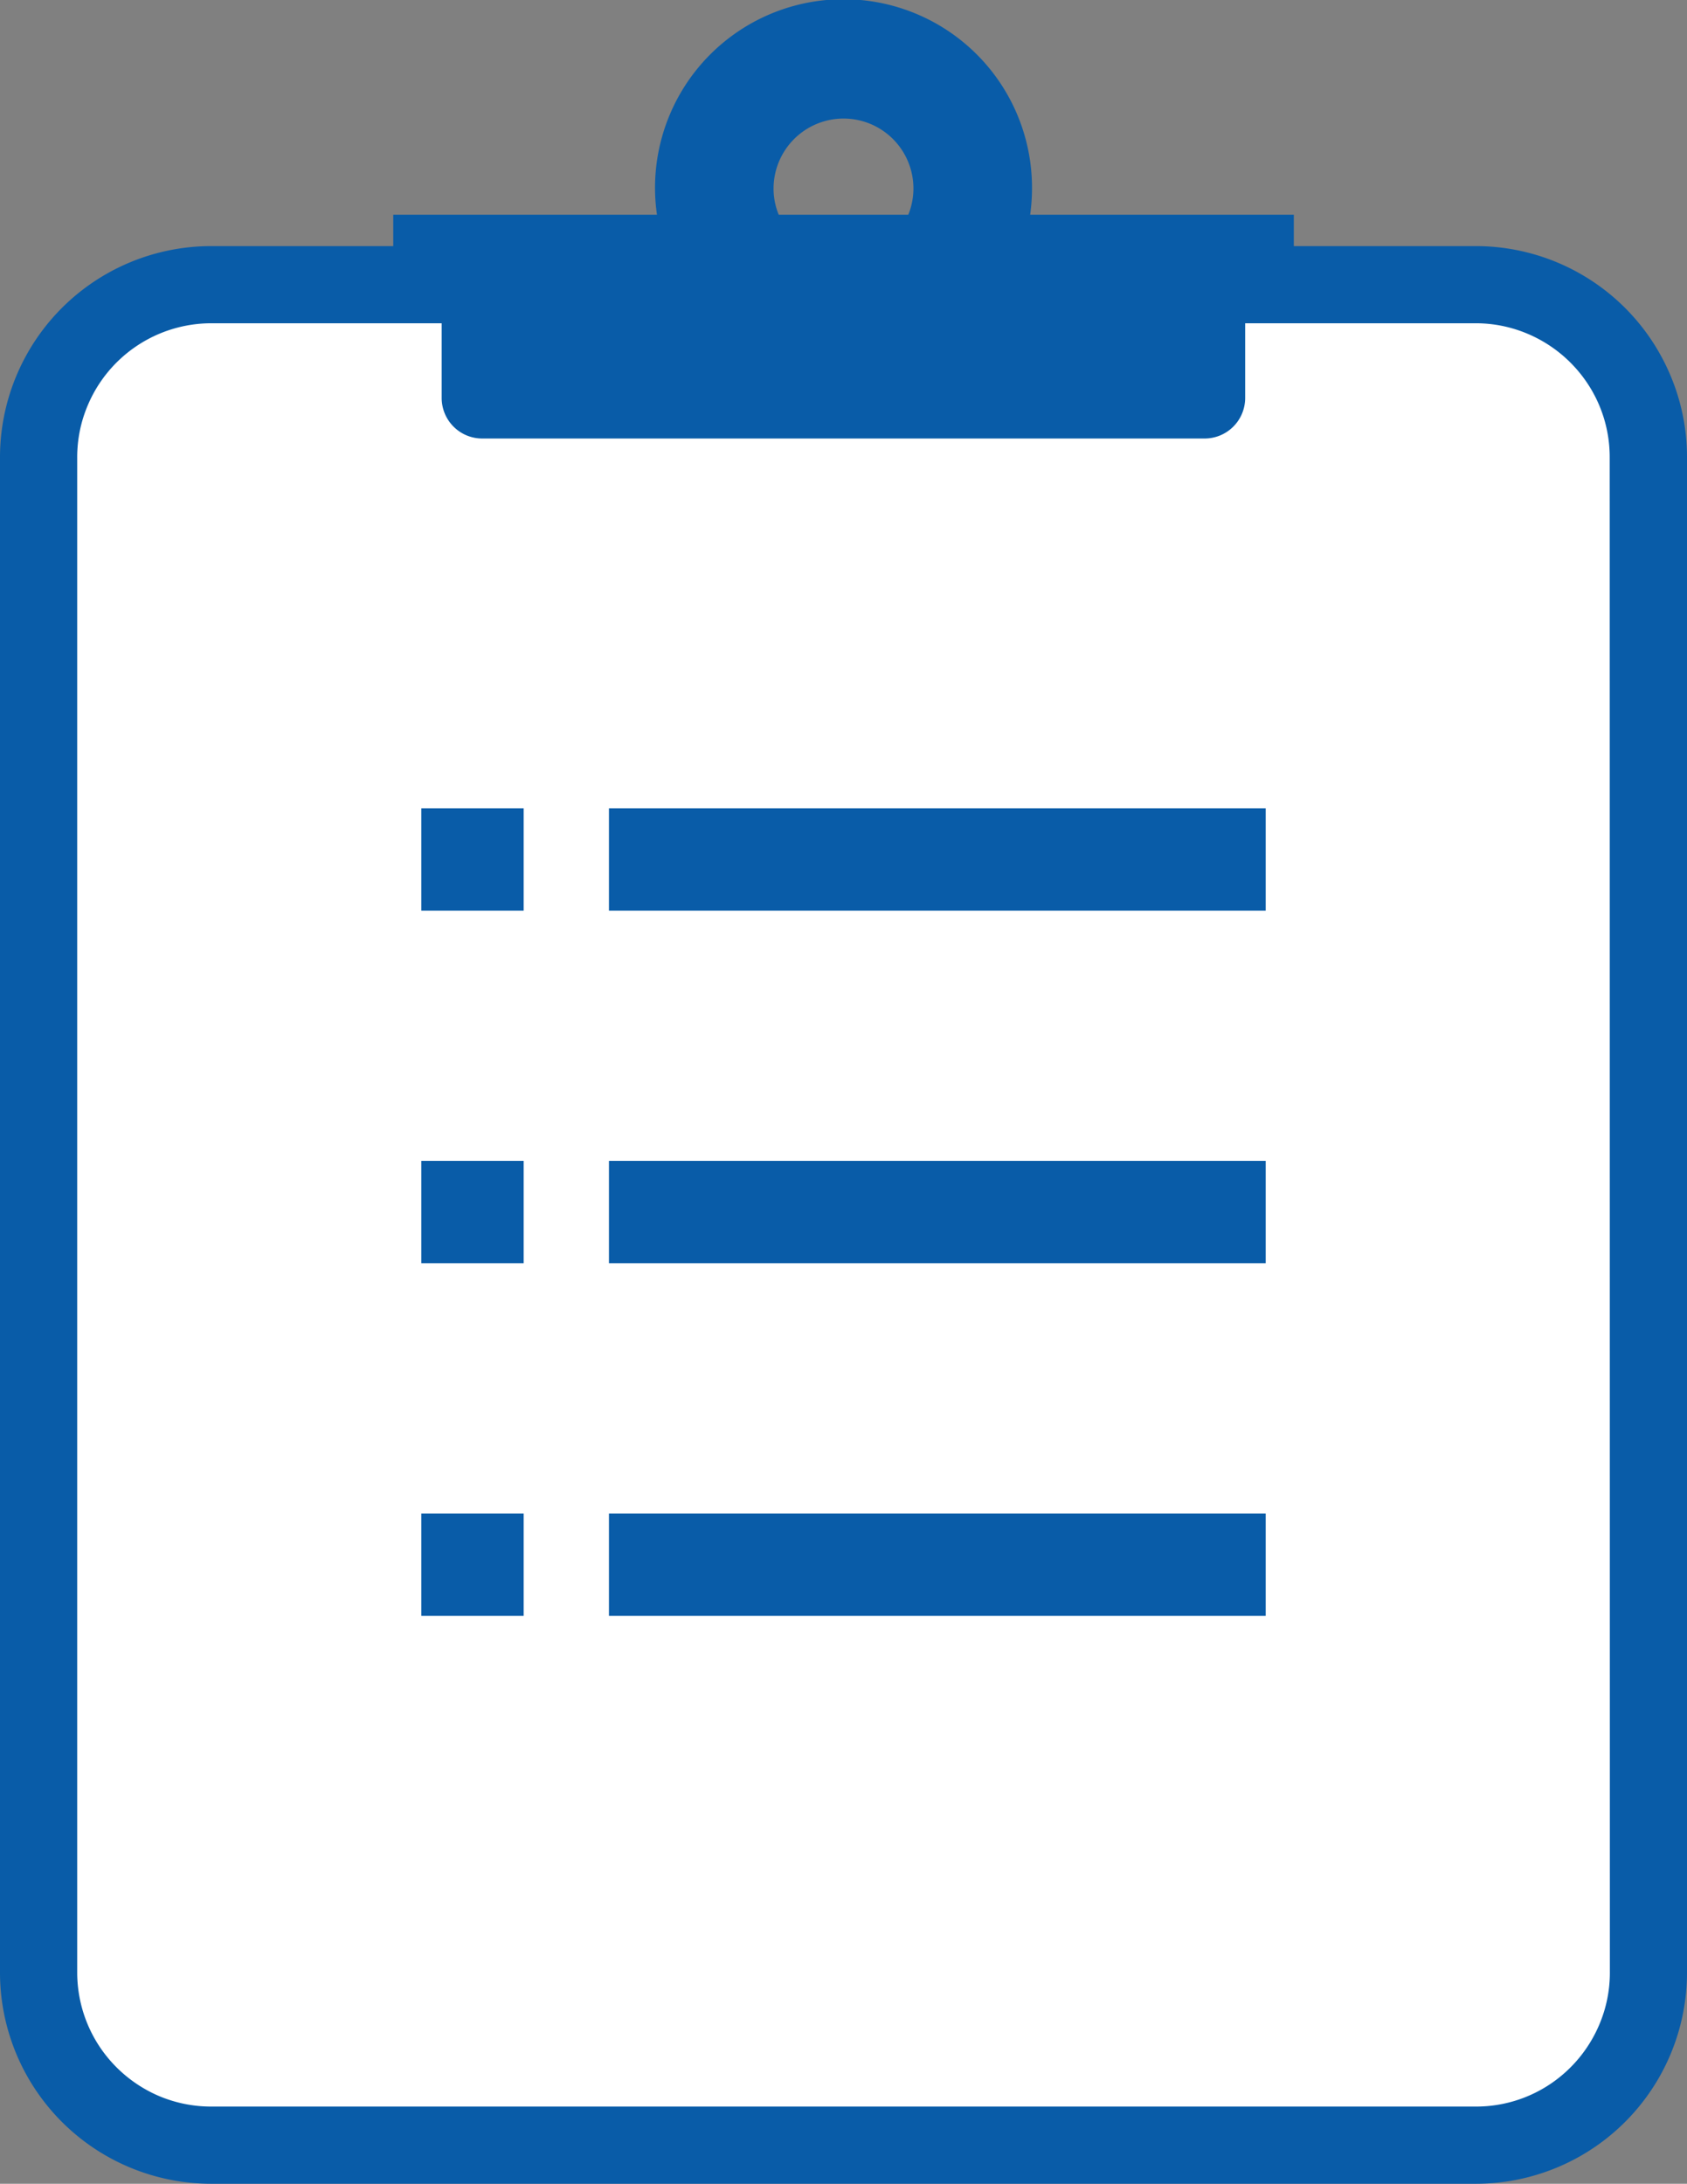 <svg xmlns="http://www.w3.org/2000/svg" width="52.179" height="67.533" viewBox="0 0 52.179 67.533">
  <rect x="0" y="0" width="52.179" height="67.533" fill="#808080" stroke="none"/>
  <g id="グループ_7342" data-name="グループ 7342" transform="translate(-931 -3300)">
    <g id="グループ_7340" data-name="グループ 7340" transform="translate(931 3300)">
      <g id="グループ_7333" data-name="グループ 7333">
        <path id="パス_18584" data-name="パス 18584" d="M90.5,640.58a6.53,6.53,0,0,0-6.02-3.99H78.855v-.971H70.7a5.938,5.938,0,0,0,.057-.809,5.83,5.83,0,1,0-11.6.809H51v.971H45.372a6.533,6.533,0,0,0-6.535,6.535v46.854a6.534,6.534,0,0,0,6.535,6.533H84.481a6.533,6.533,0,0,0,6.535-6.533V643.125A6.477,6.477,0,0,0,90.5,640.58Zm-25.574-7.935a2.162,2.162,0,0,1,2.005,2.974H62.923a2.122,2.122,0,0,1-.16-.809A2.167,2.167,0,0,1,64.926,632.645Z" transform="translate(-38.837 -628.979)" fill="#095ca8"/>
        <rect id="長方形_4096" data-name="長方形 4096" width="4.171" height="4.171" transform="translate(12.918 22.511)" fill="#4b4b4b"/>
        <rect id="長方形_4097" data-name="長方形 4097" width="17.194" height="4.171" transform="translate(22.069 22.511)" fill="#4b4b4b"/>
        <rect id="長方形_4098" data-name="長方形 4098" width="4.171" height="4.171" transform="translate(12.918 34.838)" fill="#4b4b4b"/>
        <rect id="長方形_4099" data-name="長方形 4099" width="17.194" height="4.171" transform="translate(22.069 34.838)" fill="#4b4b4b"/>
        <rect id="長方形_4100" data-name="長方形 4100" width="4.171" height="4.171" transform="translate(12.918 47.167)" fill="#4b4b4b"/>
        <rect id="長方形_4101" data-name="長方形 4101" width="17.194" height="4.171" transform="translate(22.069 47.167)" fill="#4b4b4b"/>
      </g>
      <g id="グループ_7336" data-name="グループ 7336" transform="translate(3.887 11.497)">
        <g id="グループ_7334" data-name="グループ 7334">
          <path id="パス_18585" data-name="パス 18585" d="M87.732,644.907v46.853a2.59,2.59,0,0,1-.209,1.029,2.661,2.661,0,0,1-.96,1.168,2.62,2.62,0,0,1-1.48.449H45.975a2.64,2.64,0,0,1-1.03-.206,2.68,2.68,0,0,1-1.167-.963,2.653,2.653,0,0,1-.451-1.477V644.907a2.592,2.592,0,0,1,.209-1.03,2.648,2.648,0,0,1,2.44-1.619H51.6v.81a2.754,2.754,0,0,0,2.756,2.754H76.7a2.754,2.754,0,0,0,2.752-2.754v-.81h5.627a2.61,2.61,0,0,1,1.03.209,2.666,2.666,0,0,1,1.167.96A2.613,2.613,0,0,1,87.732,644.907Z" transform="translate(-43.326 -642.258)" fill="#fff"/>
        </g>
        <g id="グループ_7335" data-name="グループ 7335">
          <path id="パス_18586" data-name="パス 18586" d="M87.732,691.761a2.59,2.59,0,0,1-.209,1.029,2.661,2.661,0,0,1-.96,1.168,2.62,2.62,0,0,1-1.48.449H45.975a2.64,2.64,0,0,1-1.03-.206,2.68,2.68,0,0,1-1.167-.963,2.653,2.653,0,0,1-.451-1.477V644.907a2.592,2.592,0,0,1,.209-1.03,2.648,2.648,0,0,1,2.44-1.619H51.6v.81a2.754,2.754,0,0,0,2.756,2.754H76.7a2.754,2.754,0,0,0,2.752-2.754v-.81h5.627a2.61,2.61,0,0,1,1.03.209,2.666,2.666,0,0,1,1.167.96,2.613,2.613,0,0,1,.451,1.481Z" transform="translate(-43.326 -642.258)" fill="none" stroke="#fff" stroke-miterlimit="10" stroke-width="3"/>
        </g>
      </g>
      <g id="グループ_7337" data-name="グループ 7337" transform="translate(13.031 24.998)">
        <rect id="長方形_4102" data-name="長方形 4102" width="20.313" height="3.166" transform="translate(5.804)" fill="#095ca8"/>
        <rect id="長方形_4103" data-name="長方形 4103" width="3.166" height="3.166" fill="#095ca8"/>
      </g>
      <g id="グループ_7338" data-name="グループ 7338" transform="translate(13.031 35.902)">
        <rect id="長方形_4104" data-name="長方形 4104" width="20.313" height="3.166" transform="translate(5.804)" fill="#095ca8"/>
        <rect id="長方形_4105" data-name="長方形 4105" width="3.166" height="3.166" fill="#095ca8"/>
      </g>
      <g id="グループ_7339" data-name="グループ 7339" transform="translate(13.031 46.806)">
        <rect id="長方形_4106" data-name="長方形 4106" width="20.313" height="3.166" transform="translate(5.804)" fill="#095ca8"/>
        <rect id="長方形_4107" data-name="長方形 4107" width="3.166" height="3.166" fill="#095ca8"/>
      </g>
    </g>
  </g>
</svg>
